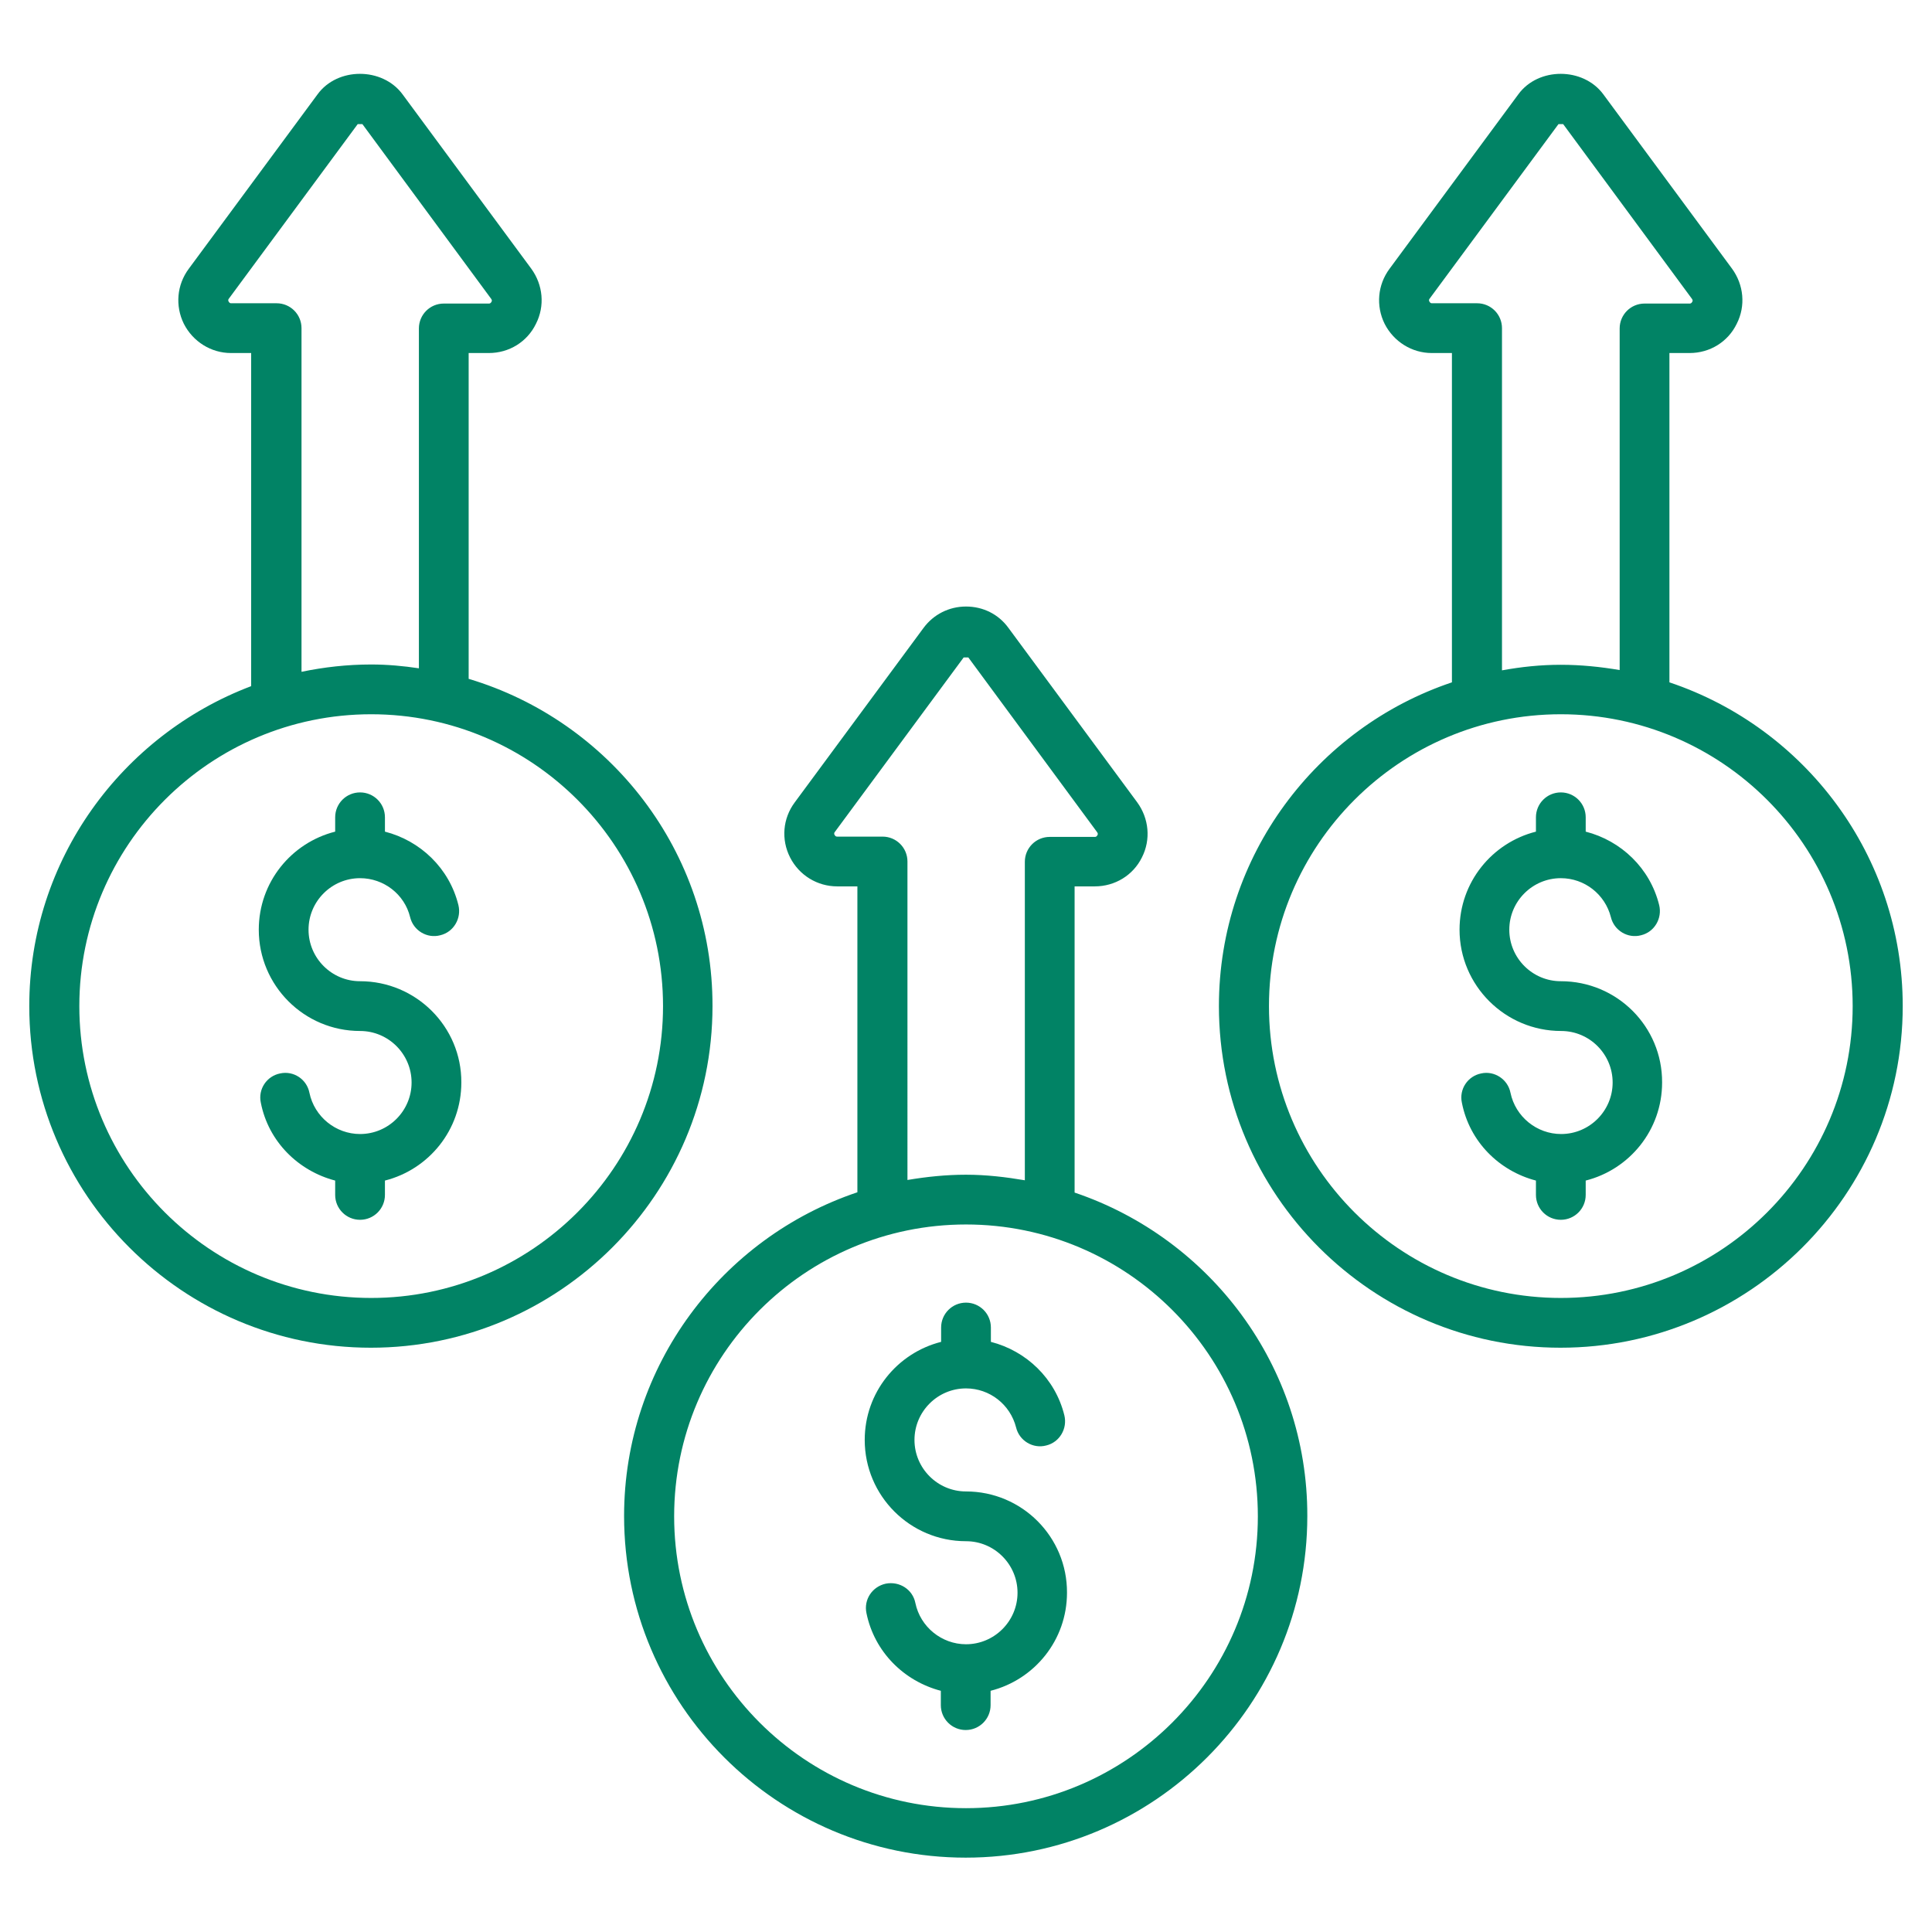 <svg xmlns="http://www.w3.org/2000/svg" enable-background="new 0 0 66 66" viewBox="0 0 66 66" id="HighCost">
  <g fill="#018365" class="color000000 svgShape">
    <path d="M57.03 23.31V12.06h.69c.69 0 1.31-.38 1.61-1 .31-.61.24-1.33-.16-1.88l-4.4-5.96c-.69-.93-2.22-.93-2.9 0l-4.4 5.96c-.41.55-.47 1.27-.17 1.88.31.61.93 1 1.61 1h.69v11.25c-4.62 1.55-7.96 5.92-7.96 11.06 0 6.44 5.24 11.67 11.67 11.67S65 40.81 65 34.37C65 29.23 61.66 24.86 57.03 23.31zM48.92 10.36c-.02 0-.06 0-.09-.06-.03-.05 0-.09.01-.1l4.4-5.96c0 0 .01 0 .02 0 .04 0 .14 0 .14 0l4.4 5.97c.01.02.04.05.01.1-.03.06-.07.06-.09.06h-1.54c-.47 0-.85.38-.85.85v11.67c-.65-.11-1.32-.18-2.01-.18-.69 0-1.35.07-2.01.19V11.21c0-.47-.38-.85-.85-.85H48.92zM53.32 44.34c-5.5 0-9.97-4.47-9.97-9.97s4.47-9.97 9.97-9.97 9.97 4.47 9.97 9.97S58.82 44.34 53.32 44.34zM16.01 23.19V12.06h.69c.69 0 1.31-.38 1.61-1 .31-.61.24-1.33-.16-1.88l-4.4-5.96c-.69-.93-2.22-.93-2.9 0l-4.4 5.96c-.41.55-.47 1.27-.17 1.88.31.61.93 1 1.61 1h.69v11.38C4.17 25.11 1 29.37 1 34.37c0 6.44 5.24 11.67 11.67 11.67s11.67-5.24 11.67-11.67C24.35 29.09 20.83 24.63 16.01 23.19zM7.9 10.36c-.02 0-.06 0-.09-.06-.03-.05 0-.09.01-.1l4.4-5.96c0 0 .01 0 .02 0 .04 0 .14 0 .14 0l4.4 5.97c.01.02.04.05.01.1-.03.06-.07.06-.09.06h-1.54c-.47 0-.85.38-.85.85v11.61c-.53-.08-1.08-.13-1.63-.13-.82 0-1.61.09-2.38.25V11.21c0-.47-.38-.85-.85-.85H7.9zM12.68 44.34c-5.5 0-9.97-4.47-9.97-9.97s4.47-9.97 9.97-9.97 9.97 4.47 9.97 9.97S18.17 44.34 12.68 44.34z" fill="#018365" class="color000000 svgShape"></path>
    <path d="M36.71 40.74V30.28h.69c.69 0 1.31-.38 1.61-.99.31-.61.24-1.33-.16-1.88l-4.4-5.96c-.34-.47-.87-.73-1.45-.73h0c-.58 0-1.11.27-1.45.73l-4.4 5.96c-.41.55-.47 1.27-.16 1.88.31.61.93.99 1.61.99h.69v10.45c-4.62 1.55-7.97 5.92-7.97 11.06 0 6.44 5.24 11.67 11.67 11.67s11.67-5.24 11.67-11.67C44.67 46.66 41.33 42.3 36.71 40.74zM28.6 28.58c-.02 0-.06 0-.09-.06-.03-.05 0-.09.01-.1l4.4-5.96c0 0 .01 0 .02 0 .04 0 .14 0 .14 0l4.4 5.97c.01.02.04.05.01.1-.03.06-.07.06-.09.06h-1.54c-.47 0-.85.38-.85.85v10.88c-.65-.11-1.32-.19-2.01-.19-.68 0-1.35.07-2 .18V29.43c0-.47-.38-.85-.85-.85H28.6zM33 61.77c-5.5 0-9.97-4.47-9.97-9.97s4.47-9.97 9.97-9.97 9.97 4.47 9.97 9.97S38.49 61.77 33 61.77zM53.32 33.52c-.97 0-1.76-.79-1.76-1.76 0-.97.79-1.76 1.76-1.76.81 0 1.51.55 1.71 1.33.11.46.58.74 1.03.62.46-.11.73-.58.62-1.03-.31-1.26-1.3-2.2-2.51-2.51v-.49c0-.47-.38-.85-.85-.85s-.85.38-.85.85v.49c-1.5.38-2.61 1.73-2.61 3.35 0 1.91 1.56 3.46 3.47 3.46.97 0 1.76.79 1.76 1.76s-.79 1.76-1.76 1.76c-.83 0-1.56-.59-1.73-1.41-.09-.46-.55-.76-1-.66-.46.09-.76.54-.66 1C50.2 39 51.21 40 52.47 40.33v.49c0 .47.38.85.85.85s.85-.38.85-.85v-.49c1.5-.38 2.61-1.73 2.61-3.35C56.79 35.07 55.24 33.52 53.32 33.52z" fill="#018365" class="color000000 svgShape"></path>
    <path d="M33 50.95c-.97 0-1.76-.79-1.76-1.76 0-.97.79-1.76 1.76-1.76.81 0 1.51.55 1.71 1.33.11.46.58.74 1.03.62.46-.11.73-.58.62-1.03-.31-1.26-1.3-2.2-2.51-2.51v-.49c0-.47-.38-.85-.85-.85-.47 0-.85.38-.85.85v.49c-1.5.38-2.61 1.73-2.61 3.35 0 1.91 1.55 3.46 3.46 3.46.97 0 1.76.79 1.76 1.76 0 .97-.79 1.76-1.76 1.76-.83 0-1.56-.59-1.73-1.41-.09-.46-.54-.75-1.01-.66-.46.1-.76.54-.66 1.01.27 1.32 1.28 2.32 2.54 2.65v.49c0 .47.38.85.85.85.47 0 .85-.38.85-.85v-.49c1.5-.38 2.61-1.73 2.61-3.35C36.46 52.5 34.91 50.95 33 50.95zM12.3 33.52c-.97 0-1.76-.79-1.76-1.76 0-.97.79-1.76 1.76-1.76.81 0 1.52.55 1.71 1.33.11.46.58.74 1.03.62.46-.11.73-.58.62-1.03-.31-1.26-1.3-2.2-2.51-2.51v-.49c0-.47-.38-.85-.85-.85-.47 0-.85.38-.85.85v.49c-1.5.38-2.61 1.73-2.61 3.35 0 1.91 1.55 3.46 3.46 3.46.97 0 1.76.79 1.76 1.76s-.79 1.76-1.76 1.76c-.83 0-1.56-.59-1.73-1.41-.09-.46-.54-.76-1-.66-.46.09-.76.54-.66 1C9.17 39 10.19 40 11.45 40.33v.49c0 .47.38.85.85.85.47 0 .85-.38.85-.85v-.49c1.5-.38 2.61-1.73 2.61-3.35C15.77 35.07 14.21 33.52 12.3 33.52z" fill="#018365" class="color000000 svgShape"></path>
  </g>
</svg>

